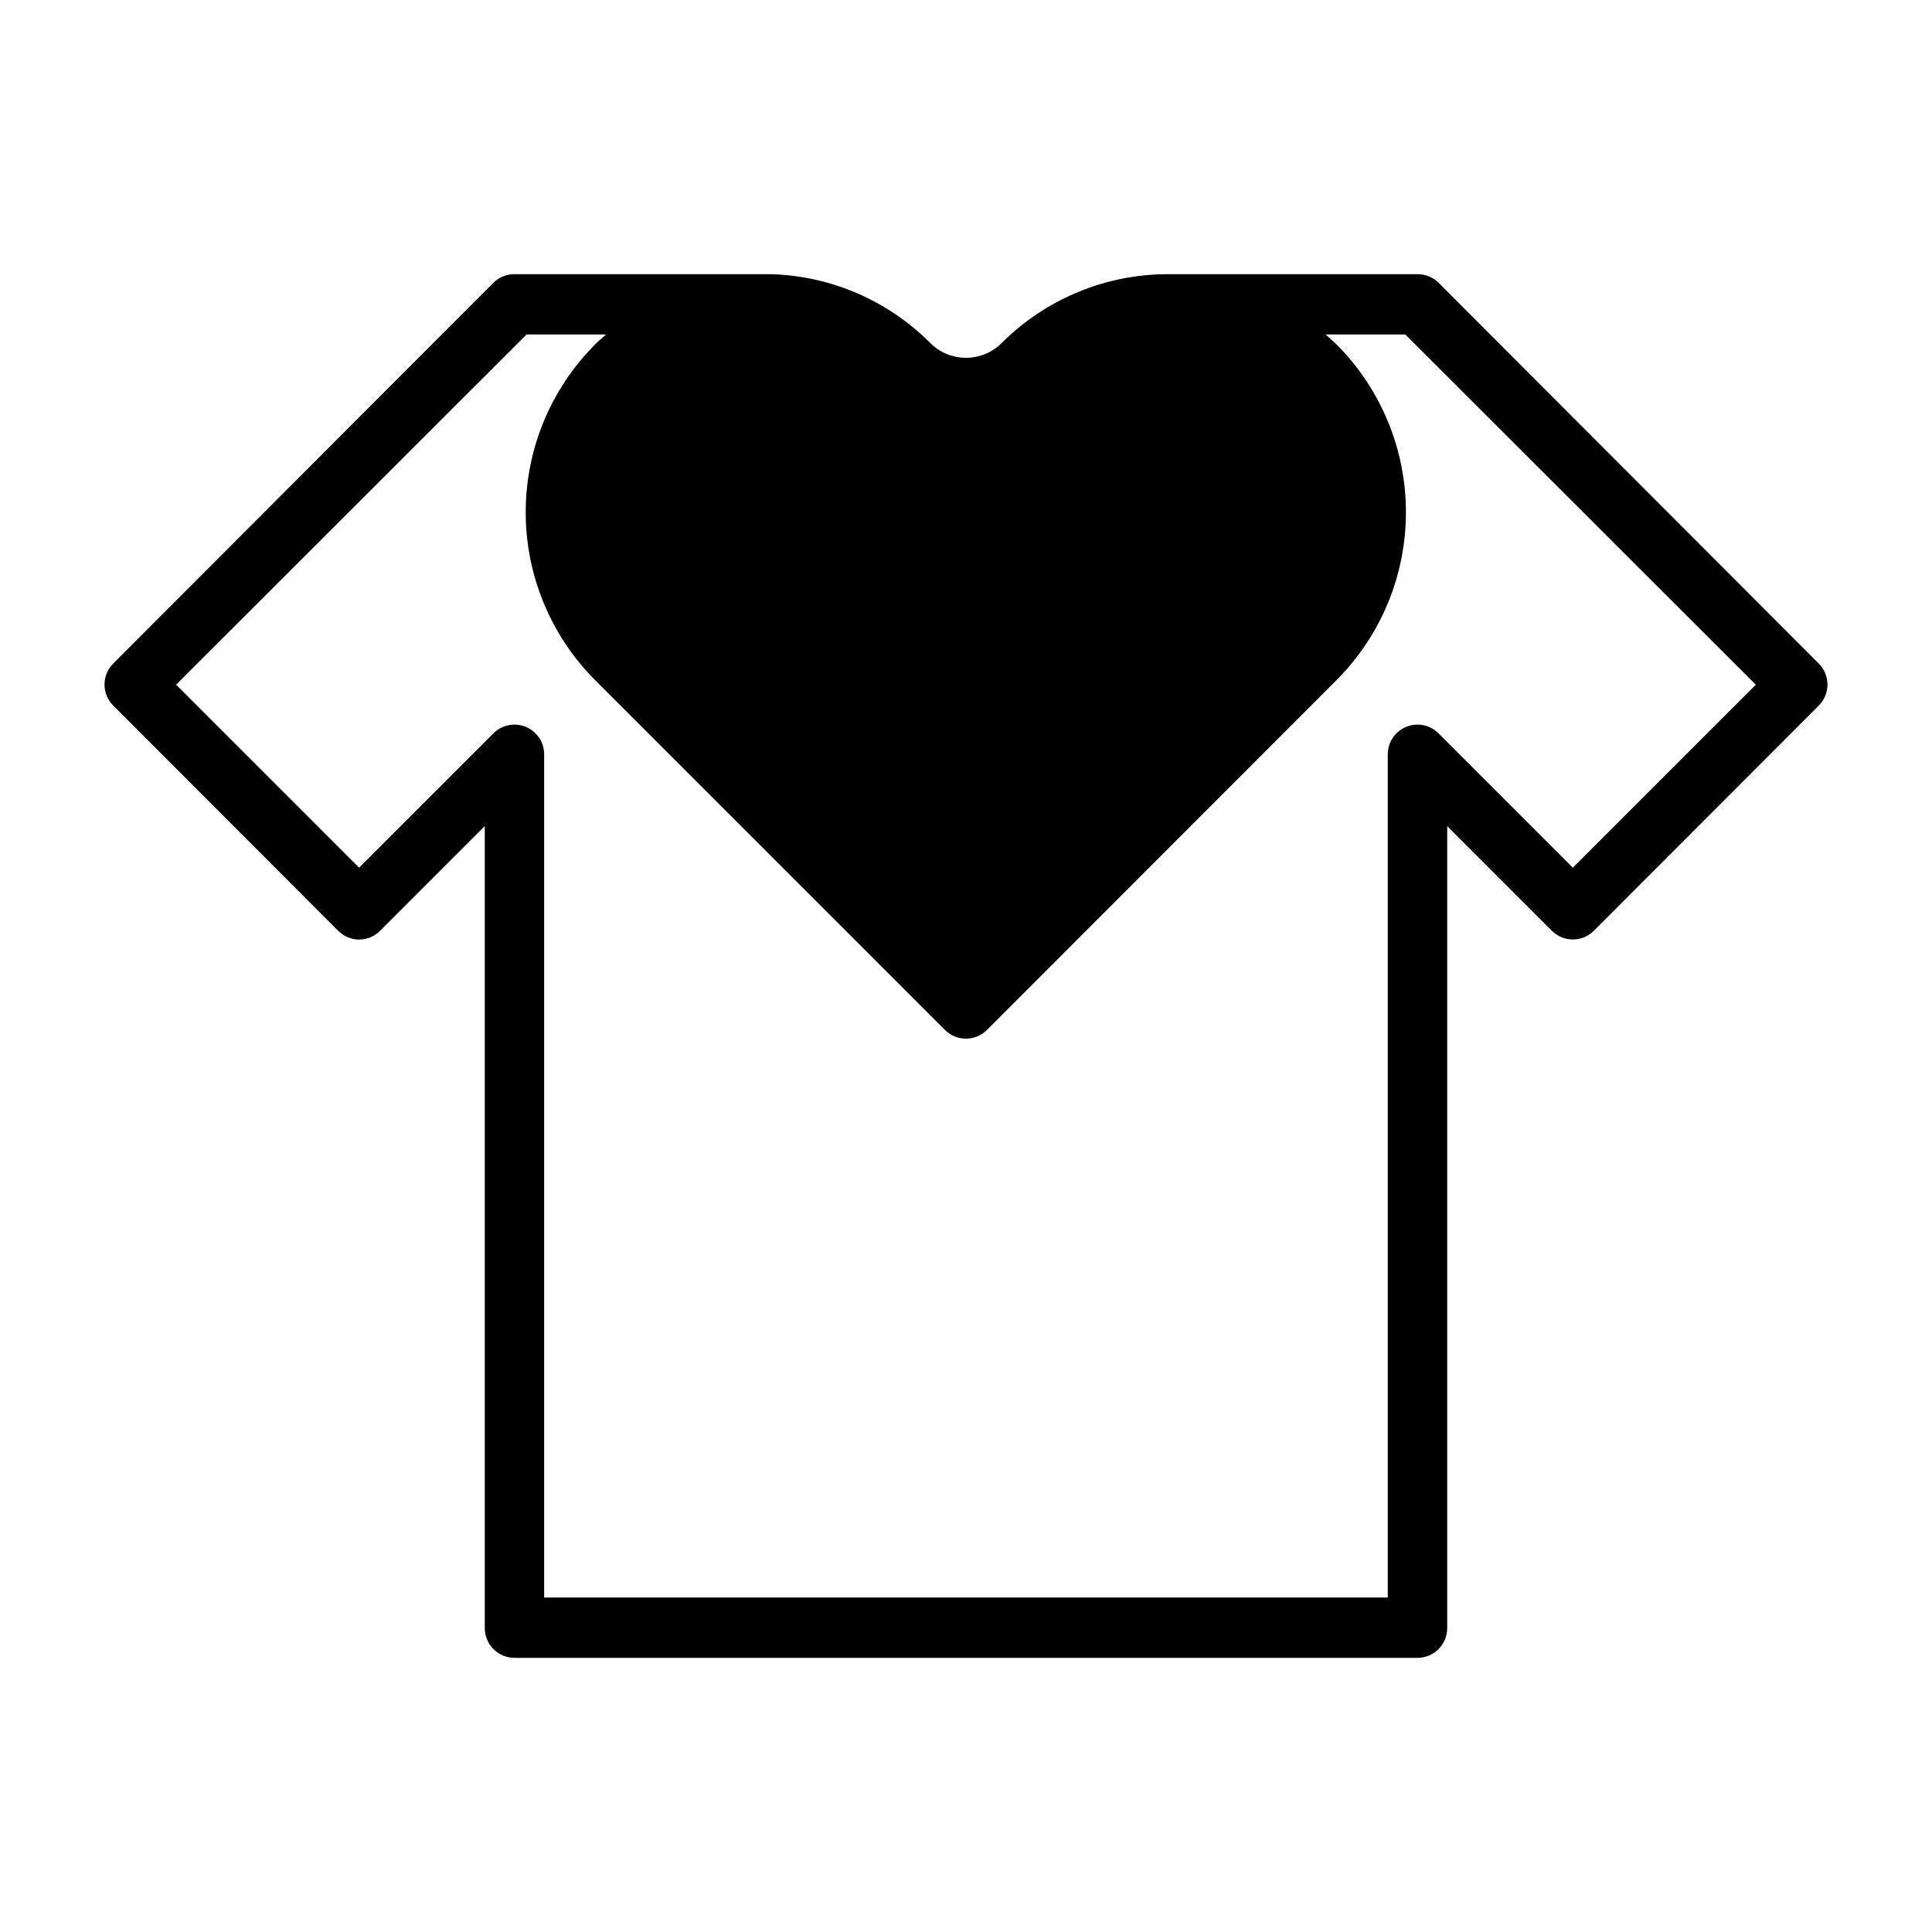 <?xml version="1.0" encoding="UTF-8"?>
<!-- Uploaded to: SVG Repo, www.svgrepo.com, Generator: SVG Repo Mixer Tools -->
<svg fill="#000000" width="800px" height="800px" version="1.1" viewBox="144 144 512 512" xmlns="http://www.w3.org/2000/svg">
 <path d="m626 319.86-100.76-100.92c-1.484-1.473-3.496-2.293-5.59-2.281h-66.047c-16.598-0.02-32.523 6.582-44.238 18.34-5.203 5.102-13.531 5.102-18.738 0-11.215-11.309-26.348-17.875-42.27-18.34h-68.016c-2.094-0.012-4.106 0.809-5.59 2.281l-100.76 100.92c-3.051 3.074-3.051 8.031 0 11.102l59.59 59.672v-0.004c1.473 1.504 3.488 2.356 5.59 2.363 2.106-0.008 4.117-0.859 5.59-2.363l27.711-27.711v212.55c0 2.09 0.828 4.09 2.305 5.566 1.477 1.477 3.481 2.309 5.566 2.309h239.31c2.09 0 4.09-0.832 5.566-2.309s2.305-3.477 2.305-5.566v-212.54l27.711 27.711v-0.004c1.48 1.492 3.492 2.332 5.59 2.332 2.098 0 4.109-0.84 5.59-2.332l59.59-59.672v0.004c3.051-3.07 3.051-8.027 0-11.102zm-65.18 54.082-35.582-35.582c-2.25-2.269-5.652-2.953-8.609-1.727-2.953 1.227-4.871 4.117-4.852 7.316v223.41h-223.57v-223.41c0.02-3.199-1.898-6.09-4.852-7.316-2.953-1.227-6.356-0.543-8.609 1.727l-35.582 35.582-48.492-48.492 92.891-92.812h21.098c-1.023 0.867-2.047 1.73-2.992 2.676v0.004c-11.754 11.801-18.352 27.781-18.352 44.438s6.598 32.633 18.352 44.438l92.734 92.73c1.477 1.492 3.488 2.328 5.59 2.328 2.098 0 4.109-0.836 5.586-2.328l92.656-92.73c11.754-11.805 18.352-27.781 18.352-44.438s-6.598-32.637-18.352-44.438l-2.914-2.676h21.098l92.891 92.812z"/>
</svg>